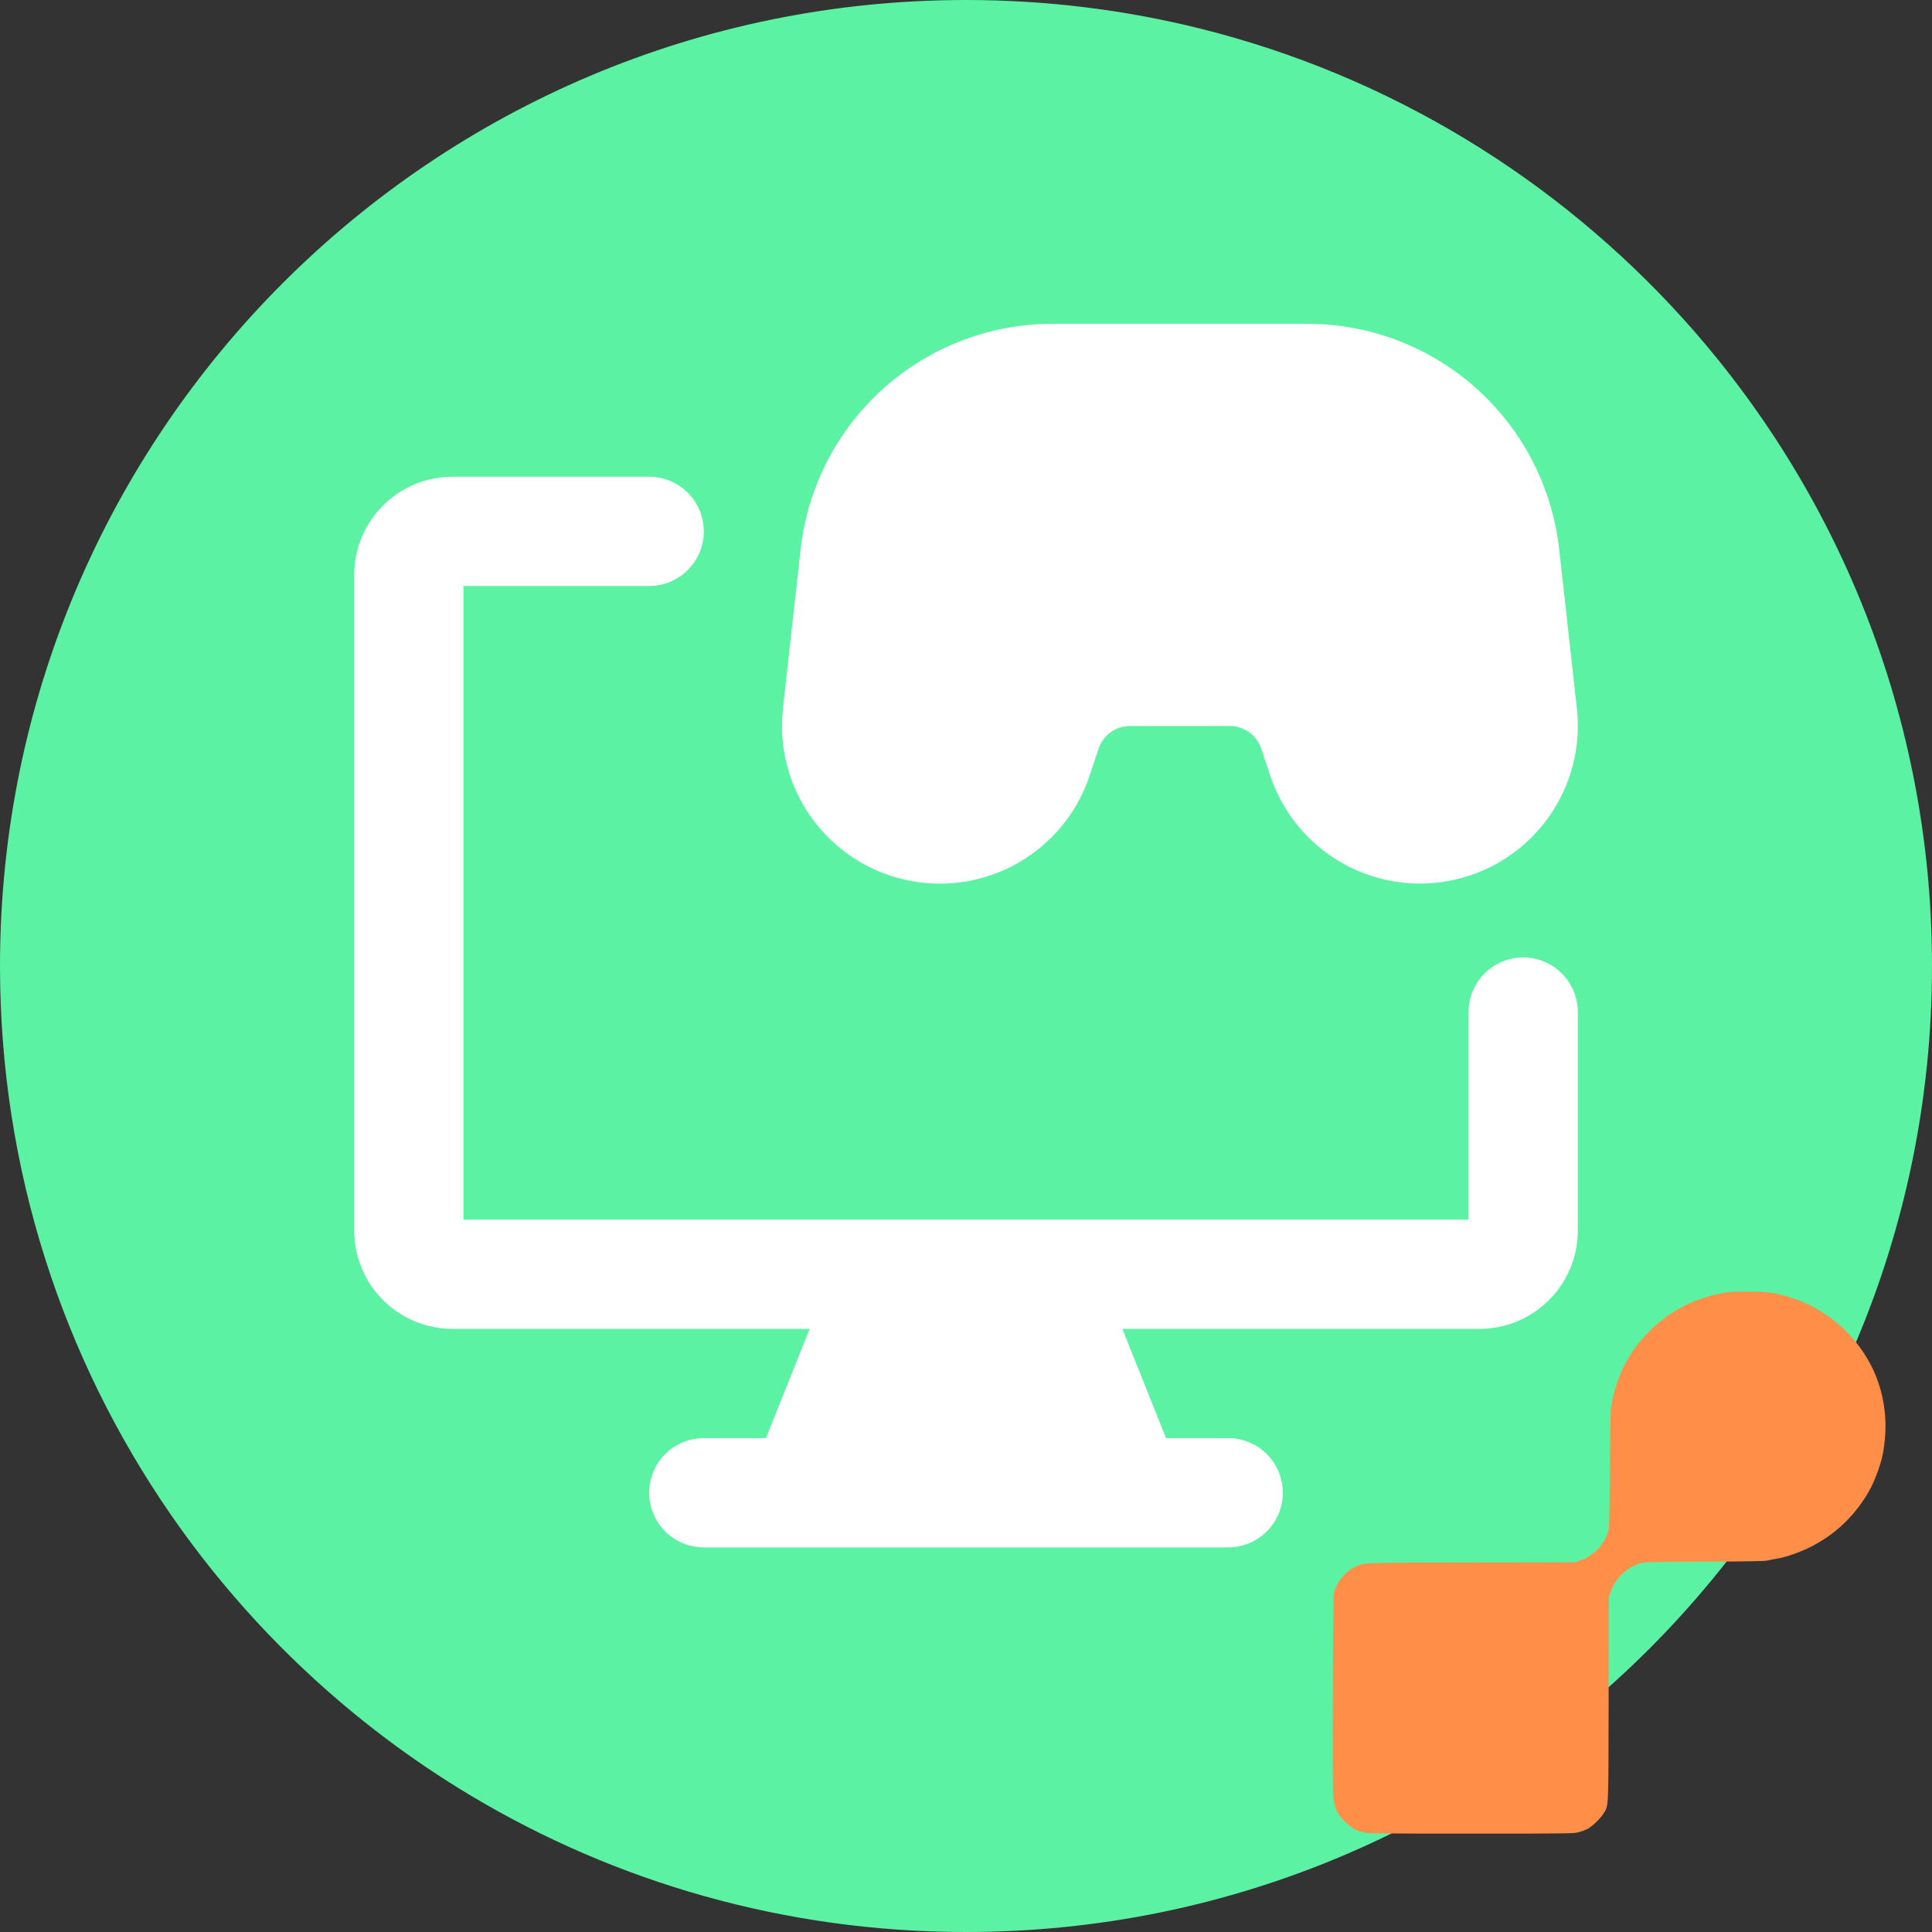 <svg width="1080" height="1080" viewBox="0 0 1080 1080" fill="none" xmlns="http://www.w3.org/2000/svg">
<rect x="0" y="0" width="1080" height="1080" fill="#333333" stroke="none"/>
<g clip-path="url(#clip0_1_35)">
<path d="M540 1080C838.234 1080 1080 838.234 1080 540C1080 400.729 1027.28 273.772 940.7 178C869.967 99.754 776.636 42.323 671 15.999C629.058 5.548 585.177 0 540 0C241.766 0 0 241.766 0 540C0 653.826 35.218 759.427 95.353 846.5C139.279 910.104 196.5 963.822 263 1003.64C343.988 1052.13 438.739 1080 540 1080Z" fill="#5CF2A3"/>
<g clip-path="url(#clip1_1_35)">
<path fill-rule="evenodd" clip-rule="evenodd" d="M447.562 307.1C451.399 272.428 467.893 240.39 493.883 217.122C519.873 193.855 553.534 180.993 588.417 181H730.738C765.622 180.993 799.282 193.855 825.273 217.122C851.263 240.39 867.756 272.428 871.593 307.1L881.463 395.825C883.901 417.504 878.223 439.318 865.522 457.056C852.822 474.794 834.001 487.198 812.692 491.874C791.383 496.55 769.097 493.166 750.137 482.376C731.176 471.585 716.885 454.153 710.023 433.445L705.039 418.495C703.804 414.817 701.448 411.619 698.302 409.35C695.157 407.08 691.379 405.853 687.5 405.841H631.656C627.777 405.853 623.999 407.08 620.853 409.35C617.707 411.619 615.351 414.817 614.116 418.495L609.133 433.494C602.27 454.202 587.979 471.634 569.019 482.425C550.059 493.215 527.773 496.599 506.464 491.923C485.155 487.247 466.334 474.843 453.633 457.105C440.933 439.367 435.254 417.553 437.693 395.874L447.562 307.1ZM827.036 742.857H627.405L651.834 803.929H686.571C694.67 803.929 702.437 807.146 708.163 812.872C713.89 818.599 717.107 826.366 717.107 834.464C717.107 842.563 713.89 850.33 708.163 856.056C702.437 861.783 694.67 865 686.571 865H393.429C385.33 865 377.563 861.783 371.837 856.056C366.11 850.33 362.893 842.563 362.893 834.464C362.893 826.366 366.11 818.599 371.837 812.872C377.563 807.146 385.33 803.929 393.429 803.929H428.166L452.595 742.857H252.964C238.387 742.857 224.406 737.066 214.099 726.758C203.791 716.451 198 702.47 198 687.893V321.464C198 291.124 222.624 266.5 252.964 266.5H362.893C370.991 266.5 378.758 269.717 384.485 275.444C390.211 281.17 393.429 288.937 393.429 297.036C393.429 305.134 390.211 312.901 384.485 318.628C378.758 324.354 370.991 327.571 362.893 327.571H259.071V681.786H820.929V565.75C820.929 557.651 824.146 549.885 829.872 544.158C835.599 538.431 843.366 535.214 851.464 535.214C859.563 535.214 867.33 538.431 873.056 544.158C878.783 549.885 882 557.651 882 565.75V687.893C882 718.233 857.376 742.857 827.036 742.857Z" fill="white"/>
</g>
<path d="M967.12 722.224C959.45 723 949.131 726.105 941.817 729.831C934.147 733.712 927.743 738.409 921.418 744.774C910.229 756.107 903.667 769.109 900.662 786.07C900.306 788.011 900.069 798.296 899.911 821.583C899.714 851.042 899.594 854.575 899.001 856.321C897.776 859.892 895.522 863.618 893.032 866.179C891.332 867.926 885.956 871.652 885.085 871.652C884.809 871.652 883.741 872.04 882.674 872.506L880.737 873.359L823.016 873.437C759.485 873.554 762.766 873.398 757.389 875.961C751.855 878.6 746.992 884.693 745.687 890.67C745.331 892.261 745.173 906.933 745.055 947.531C744.936 995.891 744.976 1002.72 745.529 1006.14C746.399 1011.69 748.02 1014.75 752.171 1018.64C755.136 1021.43 758.971 1023.8 760.513 1023.8C760.789 1023.8 761.817 1024.07 762.766 1024.38C764.268 1024.92 771.305 1025 822.068 1025C877.574 1025 879.748 1024.96 882.357 1024.26C883.86 1023.84 885.956 1023.1 886.983 1022.63C889.592 1021.43 894.653 1016.66 896.432 1013.71C899.279 1008.97 899.121 1012.54 899.239 949.471L899.357 892.805L900.385 889.816C903.113 881.976 909.36 876.115 917.543 873.748C919.638 873.166 922.999 873.088 953.006 872.971C976.252 872.894 986.61 872.699 987.796 872.389C988.705 872.156 990.801 871.73 992.421 871.458C996.809 870.681 998.47 870.216 1003.29 868.508C1017.64 863.384 1029.78 854.497 1038.83 842.582C1044.77 834.742 1048.05 828.181 1051.29 817.702C1052.51 813.666 1053.19 809.785 1053.74 803.42C1054.93 789.331 1052.04 774.854 1045.6 762.628C1035.75 743.92 1018.47 730.064 997.956 724.397C990.959 722.495 988.428 722.185 979.178 722.03C974.196 721.952 968.74 722.03 967.12 722.224Z" fill="#FF8E49"/>
</g>
<defs>
<clipPath id="clip0_1_35">
<rect width="1080" height="1080" fill="white"/>
</clipPath>
<clipPath id="clip1_1_35">
<rect width="684" height="684" fill="white" transform="translate(198 181)"/>
</clipPath>
</defs>
</svg>
